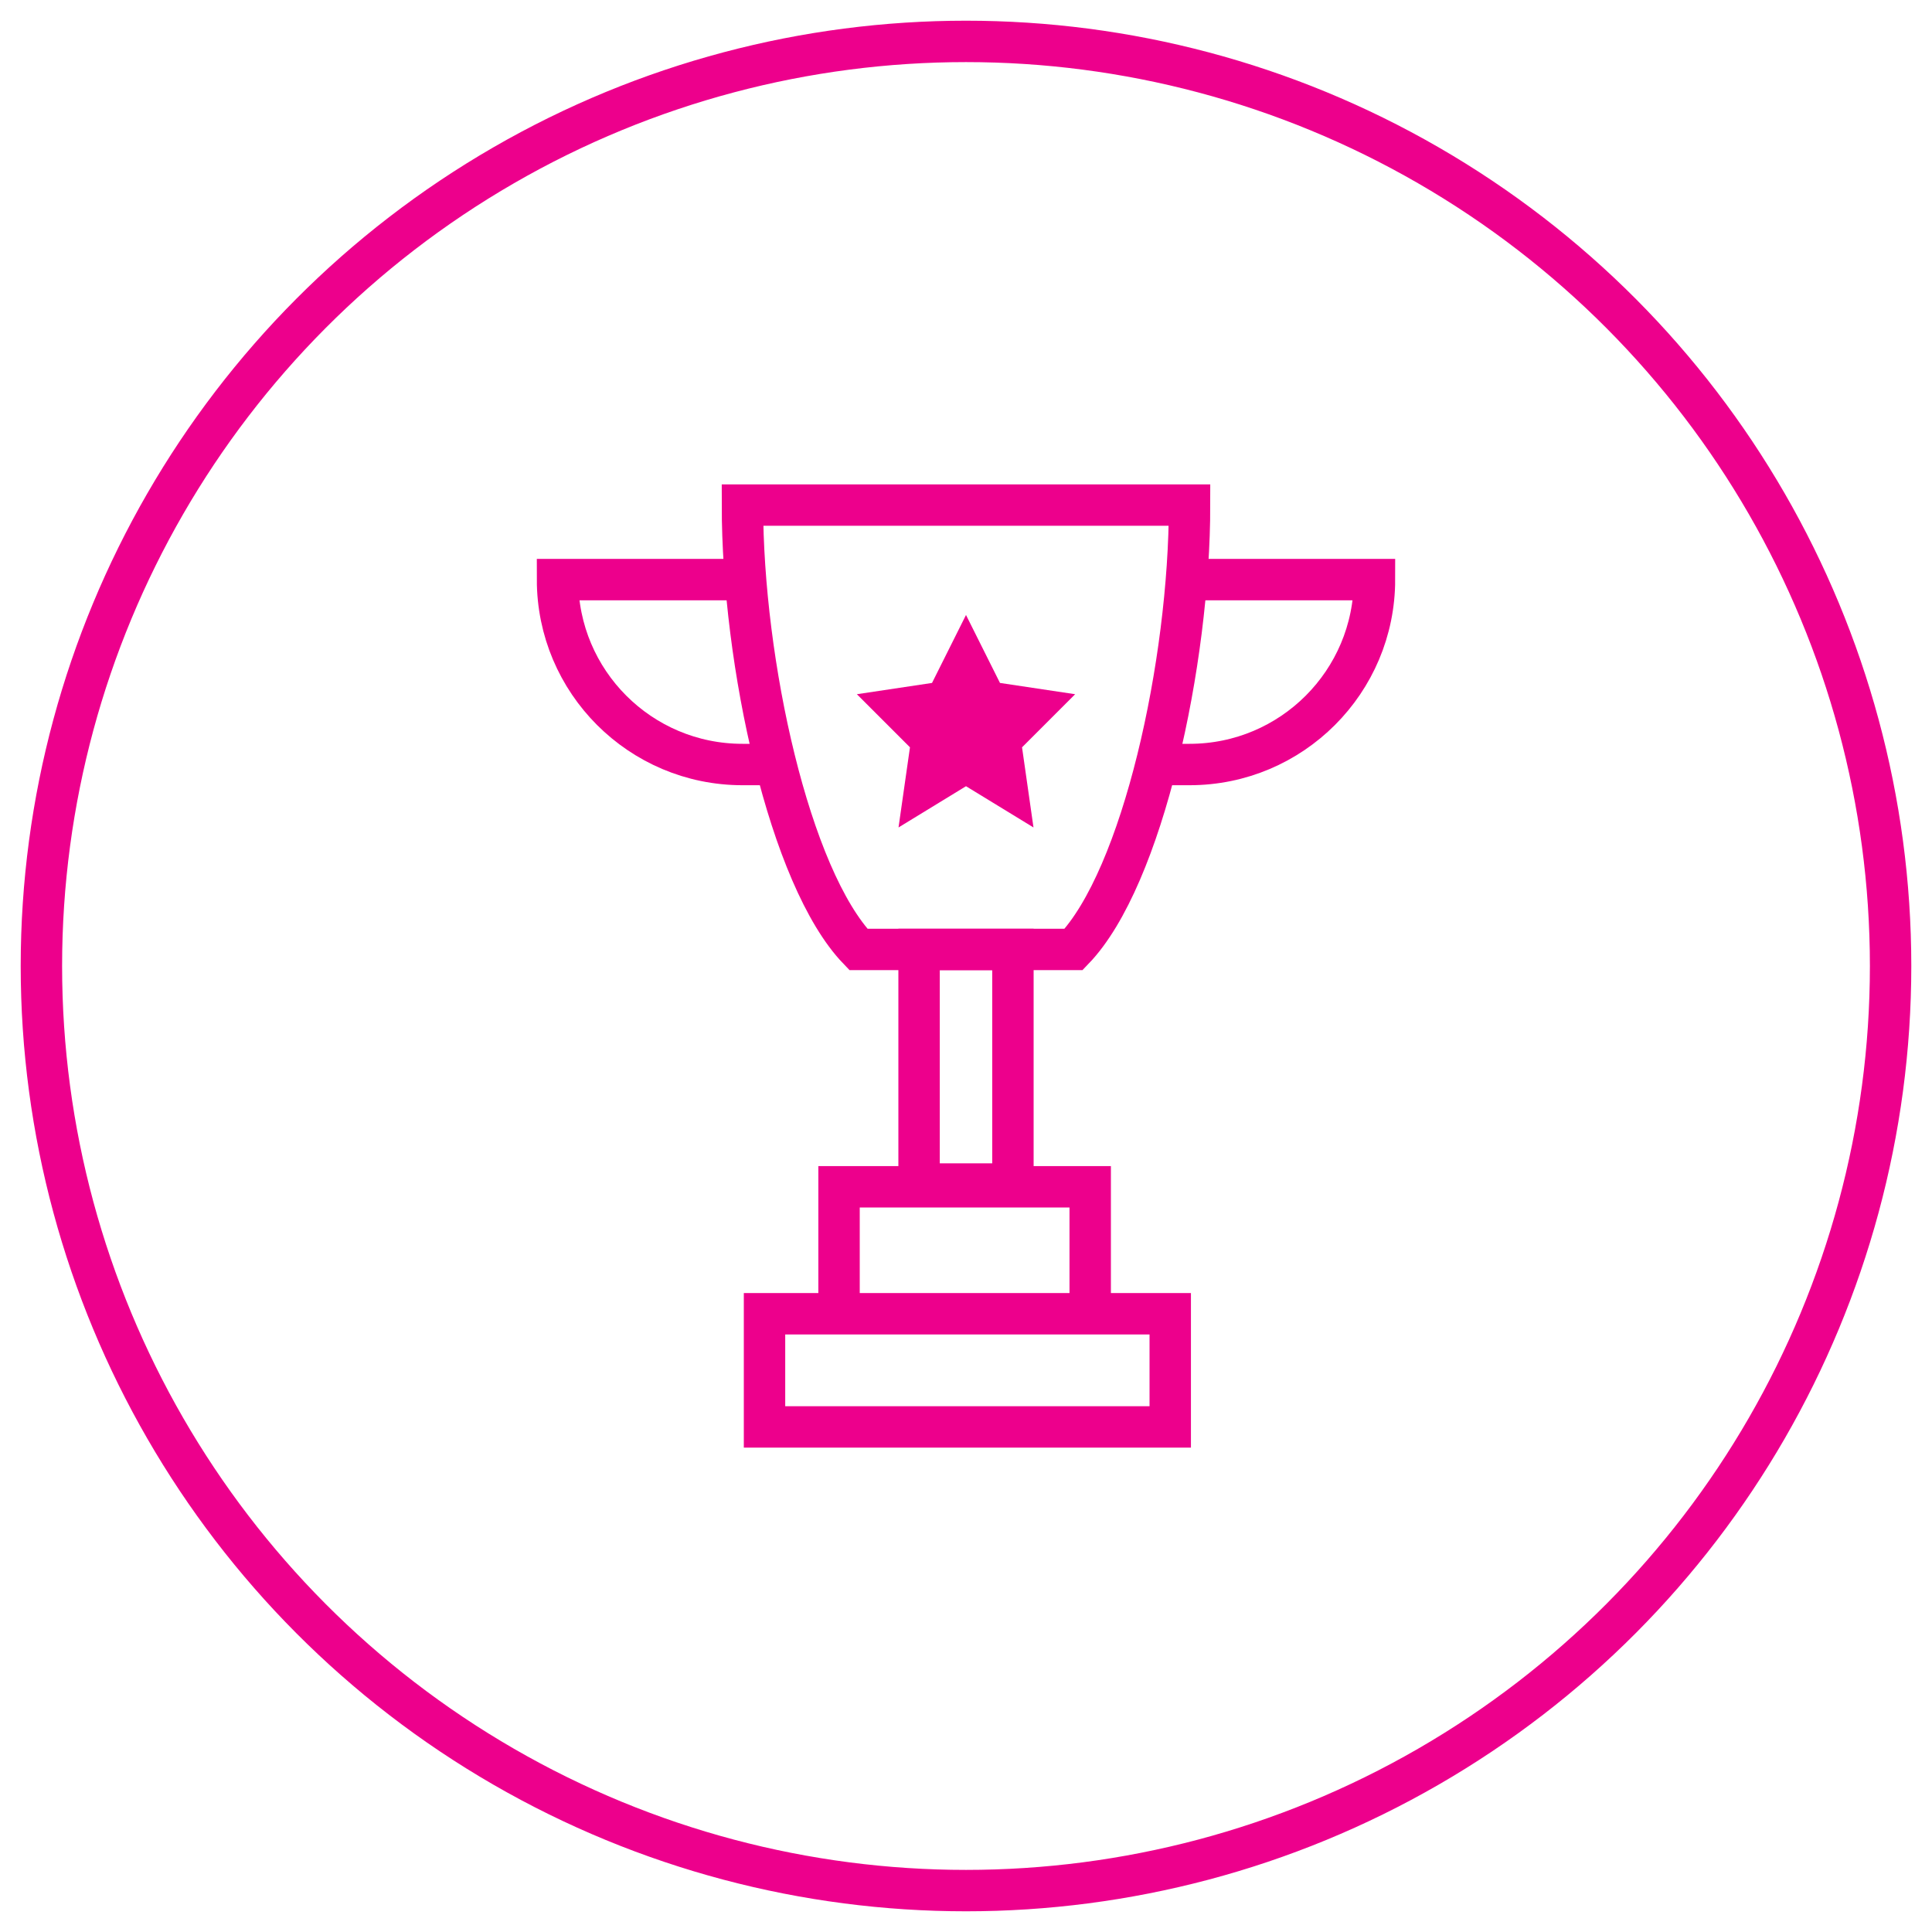 <svg xmlns="http://www.w3.org/2000/svg" xmlns:xlink="http://www.w3.org/1999/xlink" id="Layer_1" x="0" y="0" version="1.1" viewBox="0 0 70 70" xml:space="preserve"><style>.st0{fill:none;stroke:#ed008c;stroke-width:1.5;stroke-miterlimit:10}</style><circle cx="35" cy="35" r="33.5" class="st0"/><g><path d="M38.9 34.4c2.5-2.6 4.2-10.4 4.2-16.1H26.9c0 5.7 1.7 13.5 4.2 16.1h7.8z" class="st0"/><g><path d="M26.9 21h-6.7c0 3.7 3 6.7 6.7 6.7h.9M43.1 21h6.7c0 3.7-3 6.7-6.7 6.7h-1.5" class="st0"/></g><path d="M33.3 34.4h3.4v8.5h-3.4zM30.4 43h9.1v4.6h-9.1zM27.7 47.6h14.7v4.1H27.7z" class="st0"/><path fill="#ed008c" stroke="#ed008c" stroke-miterlimit="10" d="M35 23.4l.9 1.8 2 .3-1.4 1.4.3 2.1-1.8-1.1-1.8 1.1.3-2.1-1.4-1.4 2-.3z"/></g></svg>
